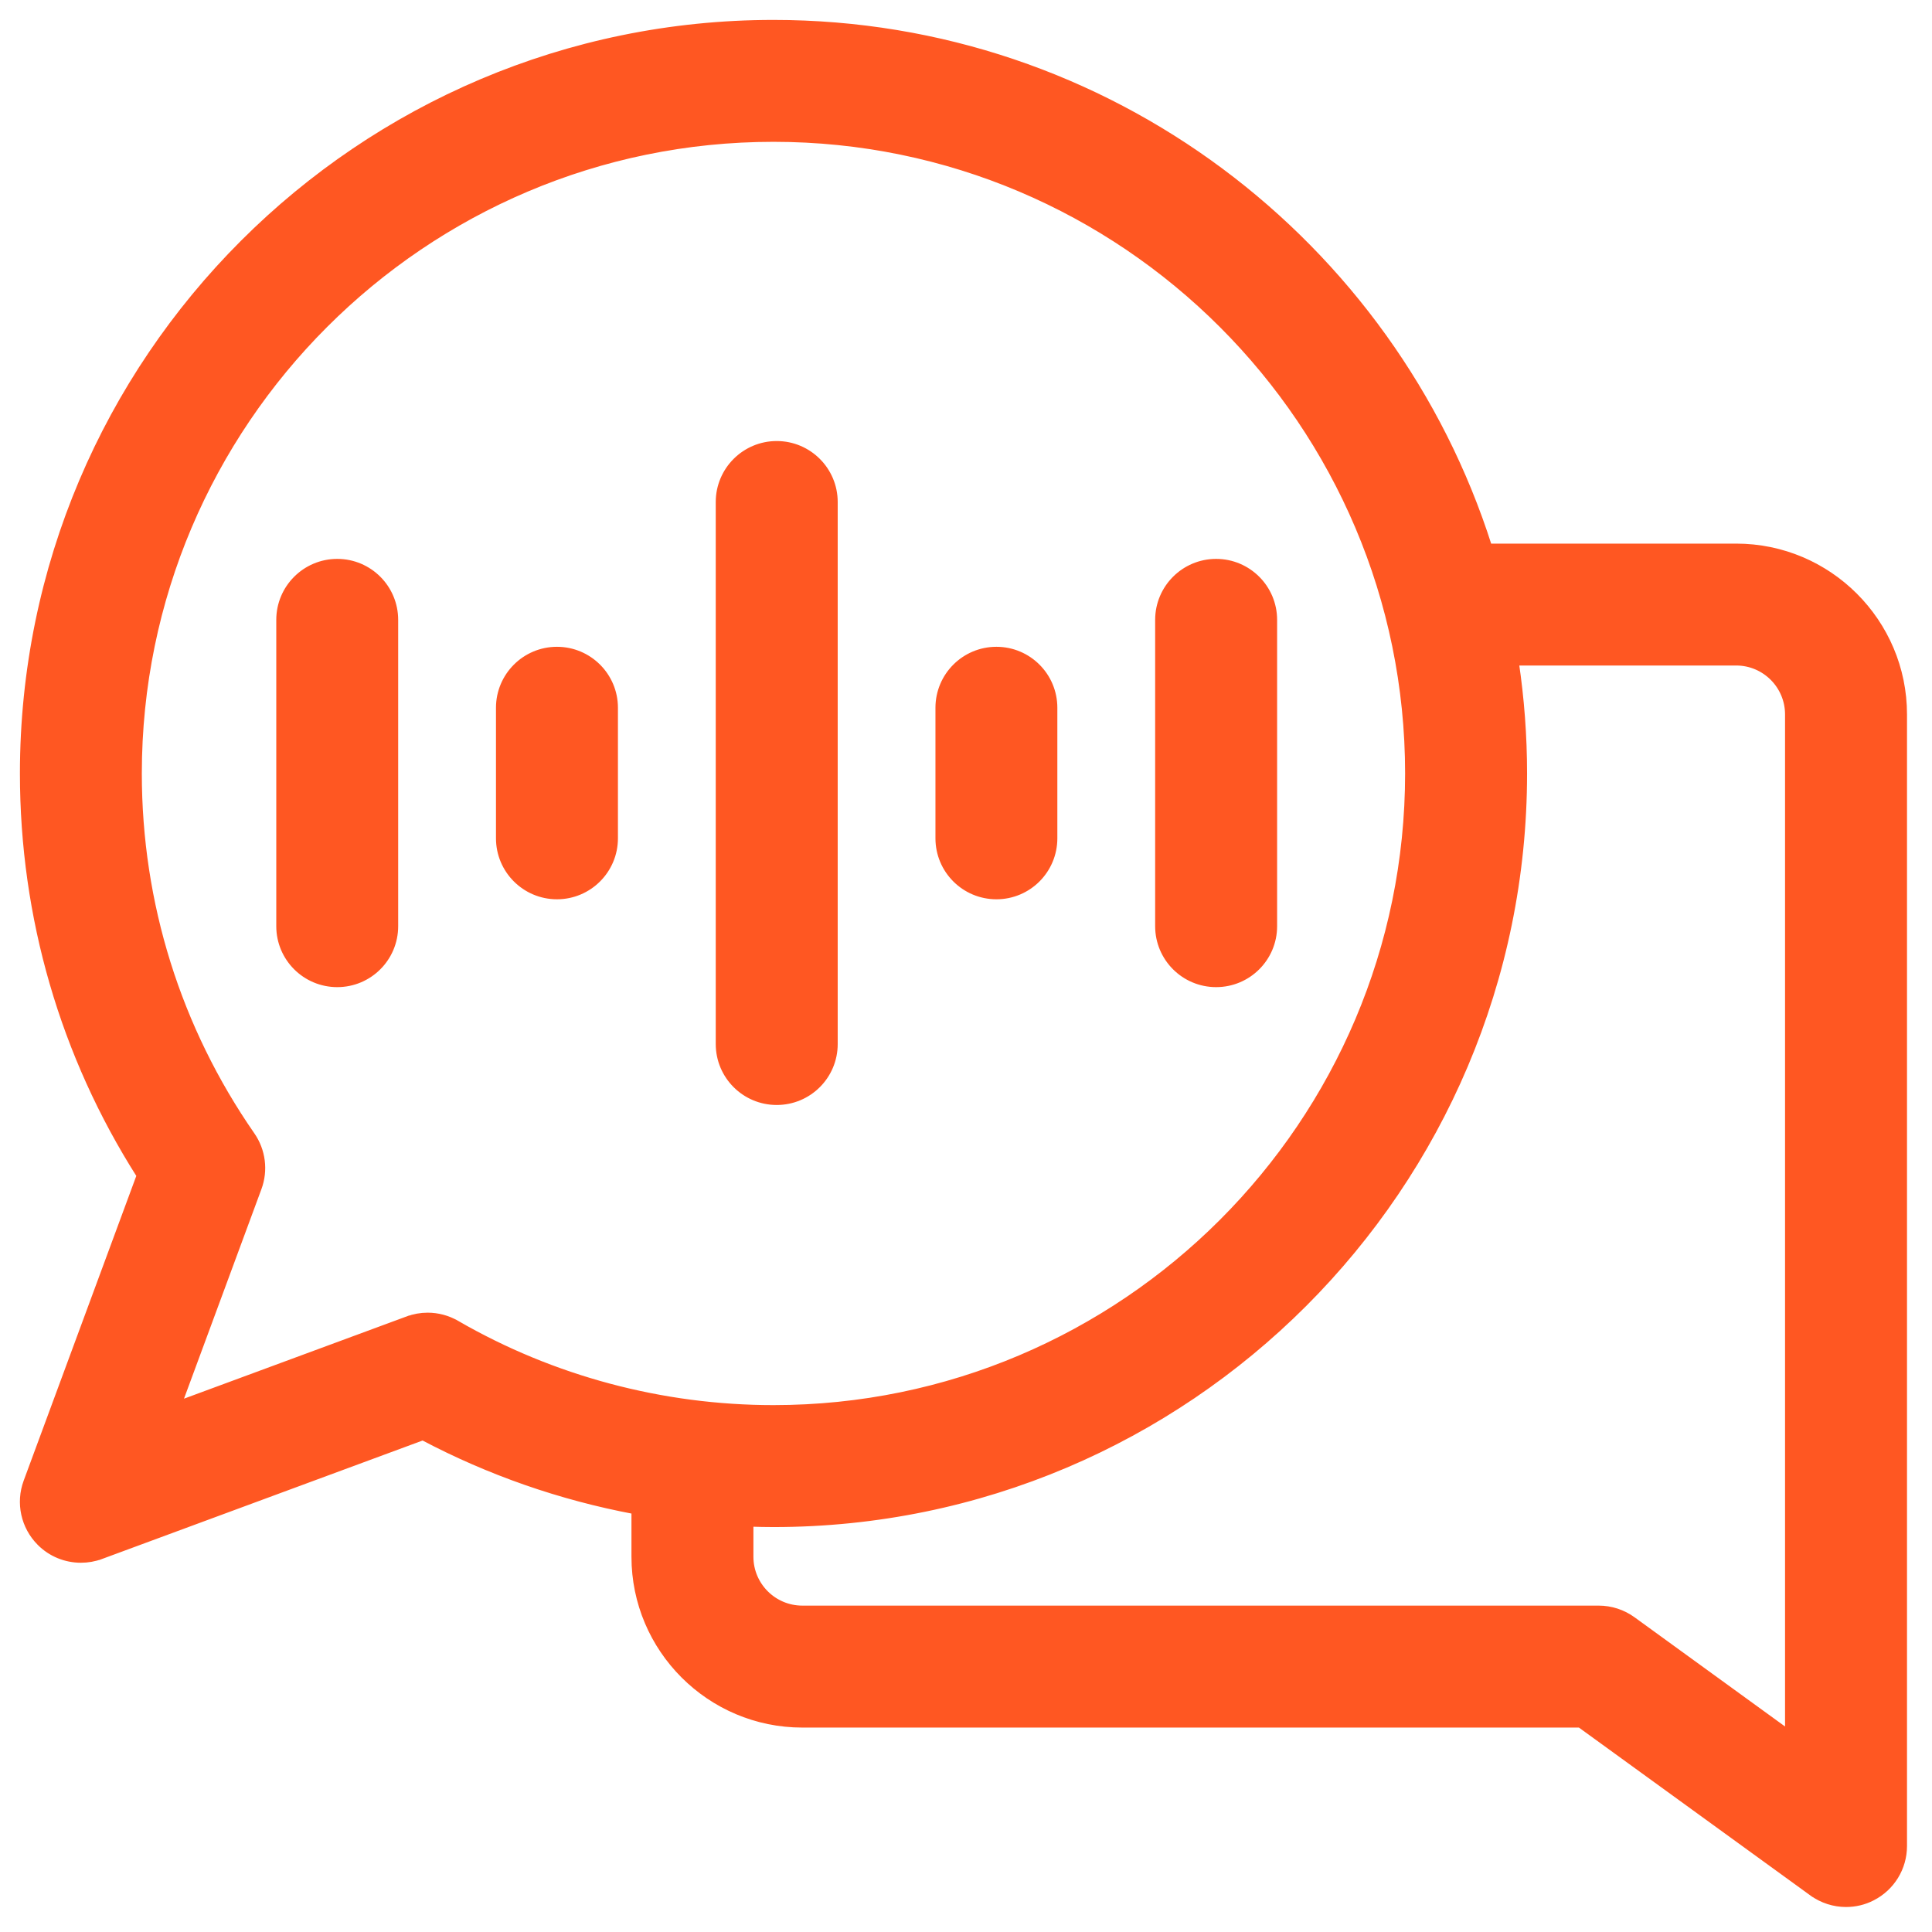 <svg width="32" height="32" viewBox="0 0 32 32" fill="none" xmlns="http://www.w3.org/2000/svg">
<path d="M0.439 24.542L0.439 24.542C0.309 24.893 0.396 25.288 0.661 25.553C0.844 25.737 1.09 25.834 1.34 25.834C1.451 25.834 1.564 25.815 1.672 25.775L1.655 25.728L1.672 25.775L7.003 23.805C8.104 24.387 9.287 24.798 10.509 25.028V25.785C10.509 27.317 11.756 28.564 13.289 28.564H26.168L30.013 31.353L30.042 31.313L30.013 31.353C30.18 31.474 30.378 31.536 30.576 31.536C30.725 31.536 30.875 31.502 31.012 31.431C31.334 31.267 31.536 30.937 31.536 30.576V11.833C31.536 10.301 30.289 9.054 28.757 9.054H24.662C23.066 4.03 18.357 0.38 12.811 0.38C5.956 0.38 0.38 5.956 0.38 12.811C0.38 15.188 1.047 17.48 2.313 19.471L0.439 24.542ZM6.75 21.852L6.767 21.899L6.75 21.852L2.963 23.251L4.283 19.679C4.392 19.385 4.35 19.056 4.171 18.799C2.947 17.035 2.299 14.965 2.299 12.811C2.299 7.015 7.015 2.299 12.811 2.299C18.607 2.299 23.323 7.015 23.323 12.811C23.323 18.607 18.607 23.323 12.811 23.323C10.965 23.323 9.151 22.838 7.563 21.921L7.538 21.964L7.563 21.921C7.415 21.835 7.249 21.792 7.083 21.792C6.97 21.792 6.858 21.812 6.75 21.852ZM29.616 11.833V28.694L27.043 26.827L27.043 26.827C26.879 26.708 26.681 26.644 26.479 26.644H13.289C12.815 26.644 12.429 26.259 12.429 25.785V25.236C12.556 25.24 12.684 25.243 12.811 25.243C19.666 25.243 25.243 19.666 25.243 12.811C25.243 12.187 25.196 11.573 25.107 10.973H28.757C29.231 10.973 29.616 11.359 29.616 11.833Z" fill="#FF5722" stroke="#FF5722" stroke-width="0.1"/>
<path d="M13.825 17.293V8.315C13.825 7.785 13.395 7.355 12.865 7.355C12.335 7.355 11.905 7.785 11.905 8.315V17.292C11.905 17.823 12.335 18.252 12.865 18.252C13.395 18.252 13.825 17.823 13.825 17.293Z" fill="#FF5722" stroke="#FF5722" stroke-width="0.1"/>
<path d="M16.504 14.845C17.034 14.845 17.463 14.415 17.463 13.885V11.723C17.463 11.193 17.034 10.763 16.504 10.763C15.973 10.763 15.544 11.193 15.544 11.723V13.885C15.544 14.415 15.973 14.845 16.504 14.845Z" fill="#FF5722" stroke="#FF5722" stroke-width="0.1"/>
<path d="M9.225 10.763C8.695 10.763 8.265 11.193 8.265 11.723V13.885C8.265 14.415 8.695 14.845 9.225 14.845C9.755 14.845 10.185 14.415 10.185 13.885V11.723C10.185 11.193 9.755 10.763 9.225 10.763Z" fill="#FF5722" stroke="#FF5722" stroke-width="0.1"/>
<path d="M20.143 16.3C20.673 16.3 21.103 15.871 21.103 15.341V10.267C21.103 9.737 20.673 9.307 20.143 9.307C19.613 9.307 19.183 9.737 19.183 10.267V15.341C19.183 15.871 19.613 16.3 20.143 16.3Z" fill="#FF5722" stroke="#FF5722" stroke-width="0.1"/>
<path d="M5.586 9.307C5.056 9.307 4.626 9.737 4.626 10.267V15.341C4.626 15.871 5.056 16.3 5.586 16.3C6.116 16.3 6.545 15.871 6.545 15.341V10.267C6.545 9.737 6.116 9.307 5.586 9.307Z" fill="#FF5722" stroke="#FF5722" stroke-width="0.1"/>
</svg>
